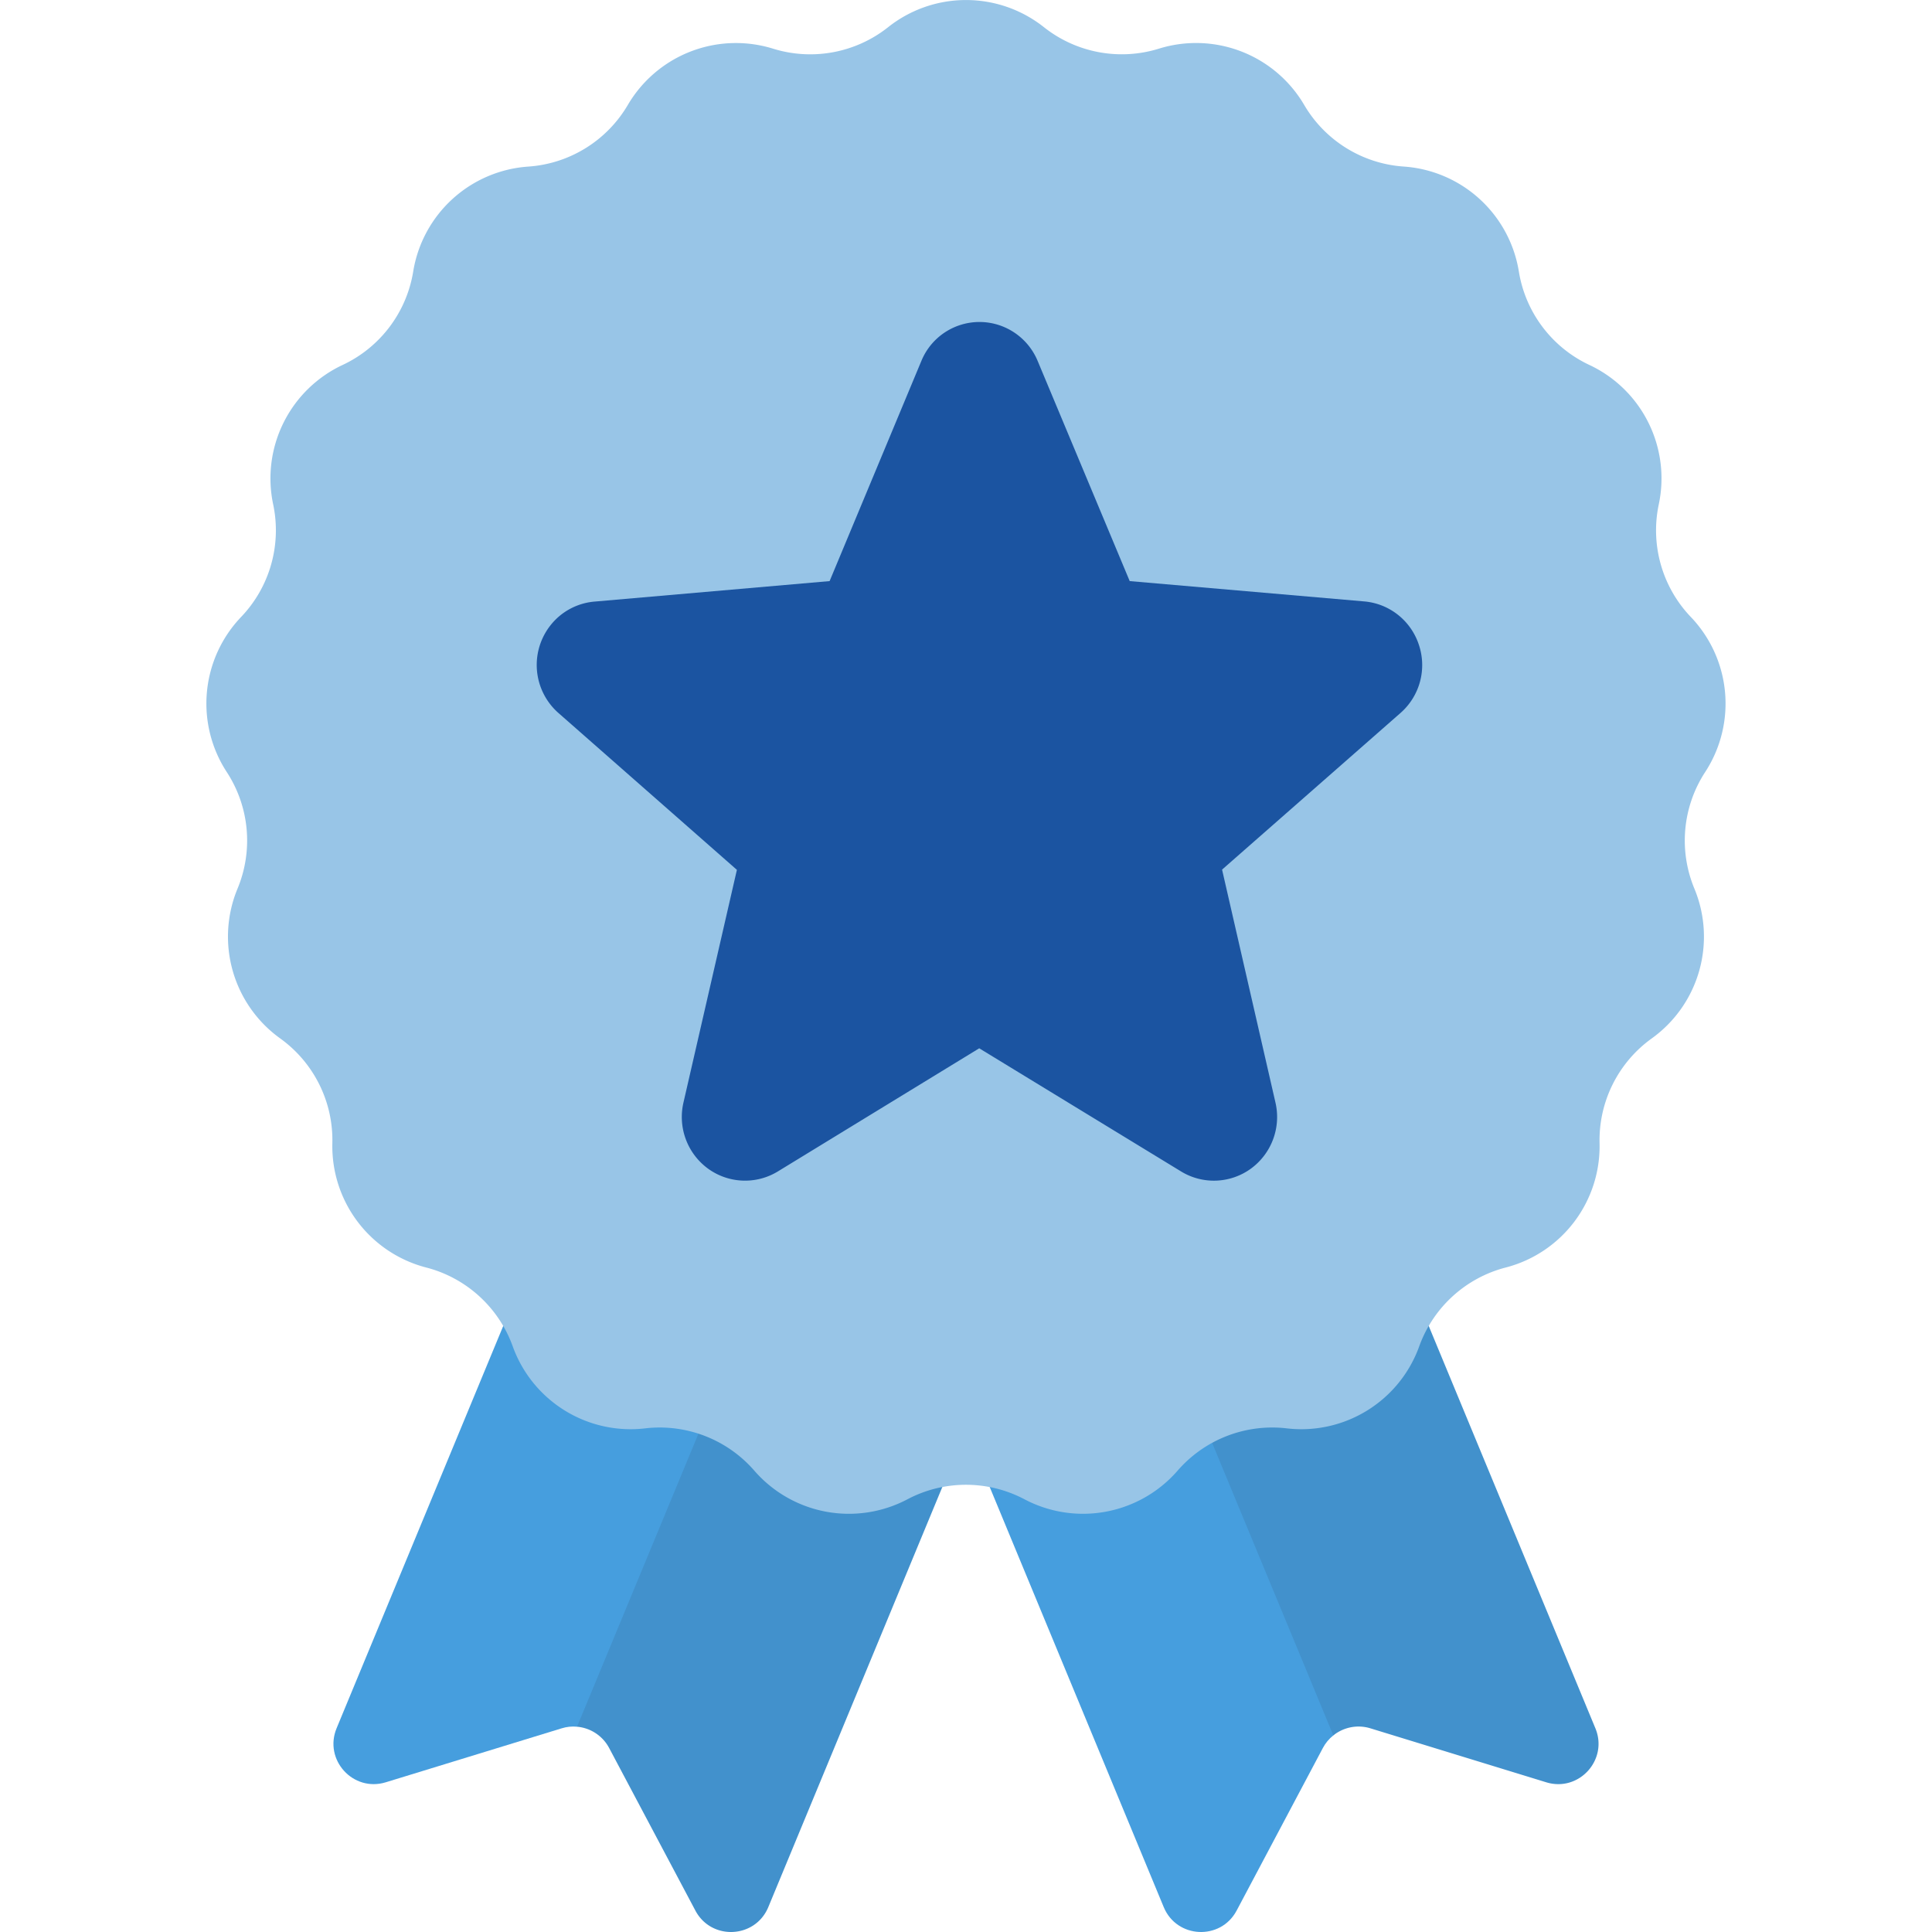 <svg width="72" height="72" fill="none" xmlns="http://www.w3.org/2000/svg"><g clip-path="url('#clip0_310_17226')"><path d="m22.128 64.06 10.033-24.222-8.057-3.338-11.56 27.907c-.486 1.176.615 2.387 1.832 2.014l6.555-2.011c.185-.058.38-.079.574-.06l.623-.29Z" fill="#469EDE"/><path d="M31.732 39.66 21.505 64.35a1.503 1.503 0 0 1 1.196.793l3.213 6.057c.596 1.125 2.232 1.047 2.719-.129l11.56-27.907-8.46-3.504Z" fill="#4291CC"/><path d="m40.493 39.567-8.685 3.597 11.56 27.907c.486 1.176 2.122 1.254 2.718.13l3.213-6.058c.096-.182.229-.342.39-.47l.786-.994-9.982-24.112Z" fill="#469EDE"/><path d="M59.455 64.407 47.895 36.5l-8.43 3.492 10.224 24.682a1.503 1.503 0 0 1 1.38-.265l6.555 2.012c1.216.373 2.318-.838 1.831-2.014Z" fill="#4291CC"/><path d="M38.903 1.012a4.67 4.67 0 0 0 4.287.801 4.67 4.67 0 0 1 5.413 2.097 4.67 4.67 0 0 0 3.71 2.297 4.67 4.67 0 0 1 4.29 3.91A4.67 4.67 0 0 0 59.23 13.6a4.67 4.67 0 0 1 2.588 5.196 4.67 4.67 0 0 0 1.193 4.196 4.67 4.67 0 0 1 .536 5.78 4.67 4.67 0 0 0-.403 4.343 4.67 4.67 0 0 1-1.588 5.584 4.67 4.67 0 0 0-1.945 3.905 4.67 4.67 0 0 1-3.498 4.633 4.67 4.67 0 0 0-3.223 2.938 4.67 4.67 0 0 1-4.936 3.056 4.67 4.67 0 0 0-4.068 1.576 4.67 4.67 0 0 1-5.706 1.067 4.67 4.67 0 0 0-4.362 0 4.67 4.67 0 0 1-5.707-1.067 4.671 4.671 0 0 0-4.067-1.576 4.67 4.67 0 0 1-4.936-3.056 4.669 4.669 0 0 0-3.223-2.938 4.67 4.67 0 0 1-3.499-4.633 4.669 4.669 0 0 0-1.944-3.905 4.67 4.67 0 0 1-1.589-5.584 4.67 4.67 0 0 0-.402-4.343 4.67 4.67 0 0 1 .535-5.78 4.67 4.67 0 0 0 1.194-4.196A4.67 4.67 0 0 1 12.77 13.6a4.67 4.67 0 0 0 2.629-3.481 4.67 4.67 0 0 1 4.29-3.911 4.67 4.67 0 0 0 3.708-2.297 4.67 4.67 0 0 1 5.413-2.097 4.67 4.67 0 0 0 4.288-.801 4.67 4.67 0 0 1 5.806 0Z" fill="#98C5E7"/><path d="M52.882 24.044a2.37 2.37 0 0 0-.773-1.123c-.362-.29-.8-.466-1.26-.507l-8.748-.758-3.43-8.203a2.36 2.36 0 0 0-.865-1.056 2.34 2.34 0 0 0-3.47 1.056l-3.419 8.203-8.758.763a2.35 2.35 0 0 0-1.267.504 2.385 2.385 0 0 0-.075 3.653l6.645 5.841-1.992 8.674a2.384 2.384 0 0 0 .91 2.456 2.348 2.348 0 0 0 2.602.113l7.511-4.593 7.528 4.593a2.346 2.346 0 0 0 2.603-.113 2.383 2.383 0 0 0 .909-2.456l-1.99-8.683 6.643-5.832a2.373 2.373 0 0 0 .696-2.532Z" fill="#1B54A1"/></g><defs><clipPath id="clip0_310_17226"><path fill="#fff" d="M0 0h72v72H0z"/></clipPath></defs></svg>